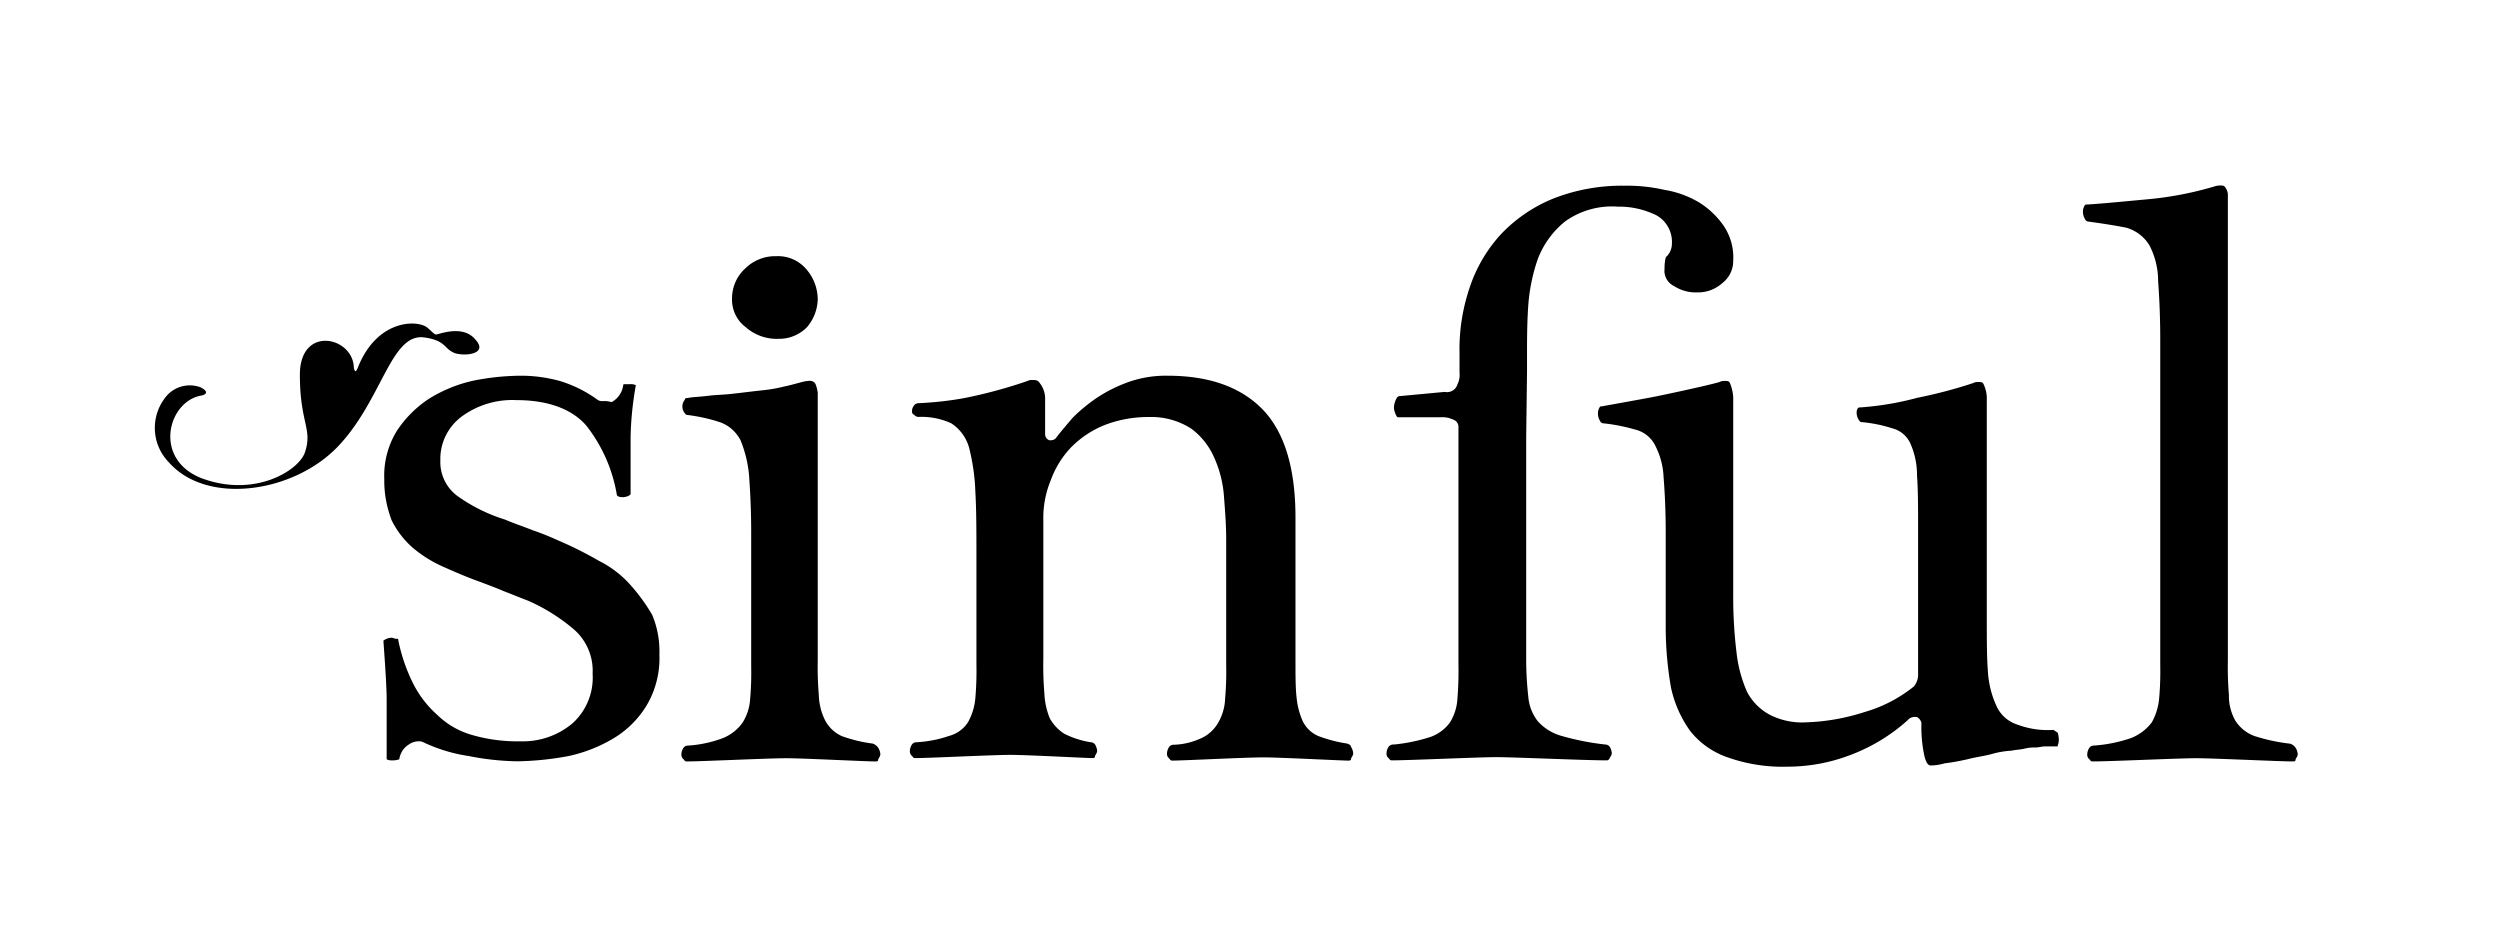 <svg xmlns="http://www.w3.org/2000/svg" xml:space="preserve" width="210" height="80" style="enable-background:new 0 0 210 80"><path d="M52.97 49.15a8.832 8.832 0 0 0-2.66-2.04c-1.09-.63-2.22-1.2-3.37-1.69-.72-.33-1.46-.63-2.22-.89-.89-.35-1.69-.62-2.31-.89-1.36-.42-2.65-1.05-3.82-1.86a3.546 3.546 0 0 1-1.6-3.11c-.04-1.48.66-2.87 1.86-3.73a7.188 7.188 0 0 1 4.53-1.33c2.58 0 4.62.71 5.86 2.13 1.34 1.7 2.23 3.72 2.58 5.86.18.27.98.18 1.15-.09v-4.8c.03-1.46.18-2.91.44-4.35a.851.851 0 0 0-.44-.09h-.53c-.18.09-.09 0-.09.09-.08.6-.44 1.13-.98 1.42-.23-.07-.47-.1-.71-.09a.678.678 0 0 1-.44-.09c-.97-.71-2.05-1.25-3.2-1.6-1.1-.3-2.23-.45-3.37-.44-1.34.02-2.68.16-4 .44-1.29.3-2.52.81-3.64 1.51a9.49 9.49 0 0 0-2.66 2.66 7.165 7.165 0 0 0-1.07 4.08c-.02 1.18.2 2.36.62 3.46a7.57 7.57 0 0 0 1.78 2.31c.78.65 1.64 1.19 2.58 1.6.98.44 2.04.89 3.02 1.24.71.27 1.42.53 2.04.8.71.27 1.33.53 2.04.8 1.35.59 2.6 1.37 3.73 2.31a4.61 4.61 0 0 1 1.69 3.82c.1 1.58-.52 3.11-1.69 4.17a6.455 6.455 0 0 1-4.35 1.51c-1.38.03-2.76-.15-4.08-.53-1.1-.31-2.11-.89-2.93-1.69a8.832 8.832 0 0 1-2.04-2.66 14.63 14.63 0 0 1-1.24-3.64c0-.09 0-.09-.18-.09-.09 0-.27-.09-.35-.09h-.09c-.19.02-.37.08-.53.18-.09.09-.09 0-.09.09 0 .18.27 3.46.27 4.97v4.97c.14.07.29.1.44.09.21.01.42-.02.62-.09.07-.51.36-.97.8-1.24.23-.17.51-.26.8-.27.15-.01.31.02.44.09 1.21.57 2.5.96 3.82 1.15 1.32.27 2.65.41 4 .44 1.46-.02 2.92-.17 4.35-.44 1.35-.29 2.64-.8 3.82-1.51a8.13 8.13 0 0 0 2.75-2.75 7.778 7.778 0 0 0 1.07-4.26c.04-1.16-.17-2.31-.62-3.37-.52-.88-1.12-1.71-1.8-2.47zM73.31 62.46c-.88-.11-1.74-.32-2.58-.62-.61-.27-1.11-.74-1.42-1.33-.33-.66-.51-1.39-.53-2.13-.08-.97-.11-1.95-.09-2.93V32.99c-.03-.24-.09-.48-.18-.71-.09-.18-.27-.35-.71-.27-.27 0-1.33.35-1.86.44-.67.17-1.35.29-2.04.35-.8.09-1.51.18-2.31.27-.71.09-1.42.09-2.13.18s-1.24.09-1.69.18c-.18 0-.18 0-.27.18-.24.32-.24.75 0 1.07.09.09.09.18.27.18.94.12 1.86.32 2.75.62.73.27 1.33.81 1.69 1.51.38.94.62 1.92.71 2.93.09 1.24.18 2.84.18 4.88v11.18c.02.92-.01 1.84-.09 2.75-.04.69-.26 1.36-.62 1.95-.42.6-1.01 1.06-1.69 1.33-.94.35-1.93.56-2.93.62-.14 0-.27.07-.35.18-.11.16-.17.34-.18.53-.02.17.05.34.18.44.09.09.09.18.27.18 1.24 0 6.84-.27 8.35-.27 1.42 0 6.66.27 7.46.27.18 0 .27 0 .27-.18.09-.18.18-.27.18-.44-.02-.19-.08-.37-.18-.53a.982.982 0 0 0-.46-.35zM68.69 25.17c0-.95-.35-1.87-.98-2.58a3.11 3.11 0 0 0-2.49-1.07c-1-.03-1.96.36-2.66 1.07-.69.64-1.07 1.55-1.07 2.49-.03.94.4 1.84 1.15 2.4.76.67 1.74 1.02 2.75.98.9.02 1.77-.34 2.4-.98.55-.65.87-1.46.9-2.31zM113.17 62.46c-.82-.12-1.62-.33-2.4-.62-.58-.24-1.05-.68-1.33-1.24a6.34 6.34 0 0 1-.53-2.04c-.09-.8-.09-1.86-.09-3.11V43.46c0-4.26-.98-7.28-2.84-9.15-1.86-1.86-4.53-2.75-7.9-2.75-1.12-.02-2.23.16-3.29.53-.94.34-1.83.78-2.66 1.33-.73.5-1.42 1.06-2.04 1.69-.53.62-.98 1.15-1.33 1.6a.54.54 0 0 1-.44.27h-.18a.541.541 0 0 1-.35-.53v-3.02c-.01-.45-.17-.89-.44-1.24-.18-.27-.35-.27-.62-.27a.832.832 0 0 0-.44.09 40.93 40.93 0 0 1-5.24 1.42c-1.29.24-2.6.38-3.91.44-.14 0-.27.07-.35.18a.72.72 0 0 0-.18.44c0 .18 0 .27.18.35.09.11.22.18.35.18.95-.04 1.89.14 2.75.53.74.47 1.27 1.2 1.51 2.04.31 1.22.49 2.47.53 3.73.09 1.51.09 3.37.09 5.68v8.79c.02.95-.01 1.9-.09 2.84-.06.72-.27 1.41-.62 2.04-.37.57-.94.98-1.6 1.15-.89.31-1.81.48-2.75.53-.14 0-.27.07-.35.18-.11.16-.17.34-.18.53-.02.17.05.34.18.44.09.09.09.18.27.18 1.15 0 6.48-.27 7.99-.27 1.42 0 6.48.27 6.84.27.18 0 .27 0 .27-.18.09-.18.18-.27.18-.44-.02-.19-.08-.37-.18-.53a.466.466 0 0 0-.35-.18c-.77-.12-1.52-.36-2.22-.71-.52-.33-.95-.79-1.24-1.33-.26-.65-.41-1.34-.44-2.04-.08-.97-.11-1.95-.09-2.93v-11.7a8.26 8.26 0 0 1 .62-3.29c.37-1.02.94-1.96 1.69-2.75.78-.8 1.72-1.43 2.75-1.86 1.21-.48 2.51-.72 3.82-.71 1.26-.04 2.49.3 3.55.98.86.64 1.53 1.5 1.95 2.49.46 1.04.73 2.15.8 3.29.09 1.15.18 2.31.18 3.55v10.57c.02.92-.01 1.84-.09 2.75-.02.68-.2 1.36-.53 1.95-.3.57-.76 1.03-1.33 1.33-.77.38-1.62.6-2.49.62-.14 0-.27.07-.35.18-.11.16-.17.34-.18.53-.02.17.05.34.18.44.09.09.09.18.27.18.89 0 6.13-.27 7.64-.27 1.42 0 6.57.27 7.1.27.18 0 .27 0 .27-.18.09-.18.18-.27.18-.44-.02-.19-.08-.37-.18-.53-.05-.19-.14-.19-.32-.28zM128.27 31.21v-1.33c0-1.24 0-2.58.09-4 .08-1.39.35-2.77.8-4.08a7.443 7.443 0 0 1 2.31-3.2 6.763 6.763 0 0 1 4.44-1.24c1.11-.02 2.2.23 3.2.71.87.47 1.39 1.41 1.33 2.4 0 .4-.16.79-.44 1.07-.09 0-.18.44-.18 1.07-.06.59.26 1.16.8 1.42.58.37 1.26.56 1.95.53.79.02 1.55-.27 2.13-.8.57-.45.9-1.14.89-1.86a4.75 4.75 0 0 0-.8-2.93 7.02 7.02 0 0 0-2.04-1.95c-.9-.54-1.89-.9-2.93-1.07a14.19 14.19 0 0 0-3.37-.35c-2.03-.03-4.05.33-5.95 1.07-1.64.66-3.12 1.66-4.35 2.93a12.36 12.36 0 0 0-2.66 4.44c-.62 1.8-.93 3.69-.89 5.59v1.69c.04.34-.03.68-.18.98-.14.45-.6.72-1.07.62l-3.73.35c-.18 0-.27.09-.35.27-.11.22-.17.46-.18.71.02.22.08.43.18.62.09.18.09.18.27.18H121c.27-.02.54.01.8.09.18.09.35.09.53.27.14.14.2.34.18.53V55.8c.02.98-.01 1.96-.09 2.93-.04.69-.26 1.36-.62 1.95a3.44 3.44 0 0 1-1.69 1.24c-.98.31-1.99.52-3.02.62a.497.497 0 0 0-.44.18c-.11.16-.17.34-.18.53-.02.17.05.34.18.44.09.09.09.18.27.18 1.42 0 7.28-.27 8.79-.27 1.42 0 7.46.27 9.23.27.09 0 .18 0 .27-.18.09-.18.18-.27.18-.44-.02-.19-.08-.37-.18-.53a.466.466 0 0 0-.35-.18c-1.23-.13-2.45-.37-3.64-.71-.79-.21-1.5-.64-2.04-1.24-.46-.59-.74-1.3-.8-2.04-.11-.97-.17-1.95-.18-2.93V36.71l.07-5.5z"/><path d="M172.49 61.31c-1.03.07-2.06-.08-3.02-.44a2.88 2.88 0 0 1-1.78-1.6c-.42-.92-.66-1.92-.71-2.93-.09-1.15-.09-2.75-.09-4.62V33.34c-.02-.37-.11-.73-.27-1.07-.09-.18-.18-.18-.44-.18a.832.832 0 0 0-.44.09c-1.54.51-3.11.92-4.71 1.24-1.54.42-3.12.68-4.71.8-.18 0-.18 0-.27.09-.07.1-.1.23-.09.35v.09c.02.19.08.37.18.53.09.09.09.18.27.18.88.08 1.74.26 2.58.53.68.18 1.24.68 1.51 1.33.36.84.54 1.75.53 2.66.09 1.15.09 2.66.09 4.71v11.9c.02.39-.11.77-.35 1.07-1.21.97-2.59 1.7-4.08 2.13-1.64.54-3.34.84-5.06.89a5.96 5.96 0 0 1-2.93-.62 4.587 4.587 0 0 1-1.95-1.95c-.47-1.07-.77-2.21-.89-3.37-.19-1.59-.28-3.19-.27-4.79V33.34c-.03-.4-.12-.79-.27-1.15-.09-.19-.18-.19-.44-.19a.832.832 0 0 0-.44.09c-.89.27-4.62 1.07-5.5 1.24-.89.18-3.91.71-4.35.8-.18 0-.18 0-.27.18-.07.14-.1.29-.09.44v.09c.02.19.08.37.18.53.09.18.09.09.18.18.93.09 1.85.27 2.75.53.73.17 1.35.66 1.69 1.33.43.83.67 1.73.71 2.66.09 1.15.18 2.66.18 4.71v7.9c0 1.7.15 3.39.44 5.06a9.75 9.75 0 0 0 1.6 3.64c.8 1.02 1.88 1.79 3.11 2.22 1.65.59 3.4.86 5.15.8 1.7-.01 3.38-.31 4.97-.89 1.87-.67 3.59-1.69 5.06-3.02.13-.16.33-.25.53-.27h.18c.18 0 .44.35.44.53-.03.95.06 1.91.27 2.84.18.62.35.71.53.71.39-.01.78-.07 1.15-.18.66-.08 1.31-.2 1.95-.35.71-.18 1.42-.27 2.04-.44.52-.15 1.06-.24 1.6-.27.44-.09.8-.09 1.15-.18.29-.07.59-.1.89-.09.27 0 .53-.09.8-.09h.98c.09 0 .09 0 .09-.09.07-.17.1-.35.09-.53-.01-.18-.04-.36-.09-.53l-.36-.24zM192.38 62.47c-1-.11-1.98-.32-2.93-.62-.7-.23-1.3-.71-1.69-1.33-.36-.65-.55-1.39-.53-2.13-.08-.97-.11-1.95-.09-2.93V16.29c-.03-.23-.12-.44-.27-.62a.419.419 0 0 0-.27-.09c-.21-.01-.42.02-.62.09-1.82.54-3.7.9-5.59 1.07-1.95.18-3.64.35-5.06.44-.18 0-.18 0-.27.18-.07.14-.1.29-.09.44v.09c.02.19.08.37.18.53.09.18.09.09.18.18 1.33.18 2.4.35 3.29.53.82.24 1.52.78 1.95 1.51.46.91.71 1.91.71 2.93.09 1.24.18 2.93.18 4.88v27.44c.02.92-.01 1.84-.09 2.75-.06.72-.27 1.41-.62 2.04-.46.6-1.07 1.06-1.78 1.33-1 .34-2.05.55-3.11.62-.14 0-.27.07-.35.18-.11.16-.17.34-.18.53-.02.17.05.34.18.44.09.09.09.18.27.18 1.51 0 7.19-.27 8.7-.27 1.42 0 7.01.27 8.08.27.18 0 .27 0 .27-.18.09-.18.18-.27.18-.44-.02-.19-.08-.37-.18-.53a.892.892 0 0 0-.45-.34zM36.64 28.1c-.18 0-.44-.35-.8-.62-.89-.62-4.17-.62-5.77 3.37-.18.44-.27.44-.35 0-.09-2.58-4.53-3.55-4.53.62 0 4.08 1.07 4.53.44 6.48-.44 1.51-4.17 3.91-8.7 2.22-4.08-1.6-2.84-6.39-.09-6.93.53-.09.71-.35 0-.71-.96-.35-2.04-.11-2.75.62a4.138 4.138 0 0 0 .09 5.68c3.2 3.64 10.48 2.58 14.21-1.33s4.44-9.59 7.28-9.15c1.86.27 1.6.98 2.58 1.33.98.27 2.75 0 1.69-1.15-1-1.23-2.86-.52-3.3-.43z"/></svg>